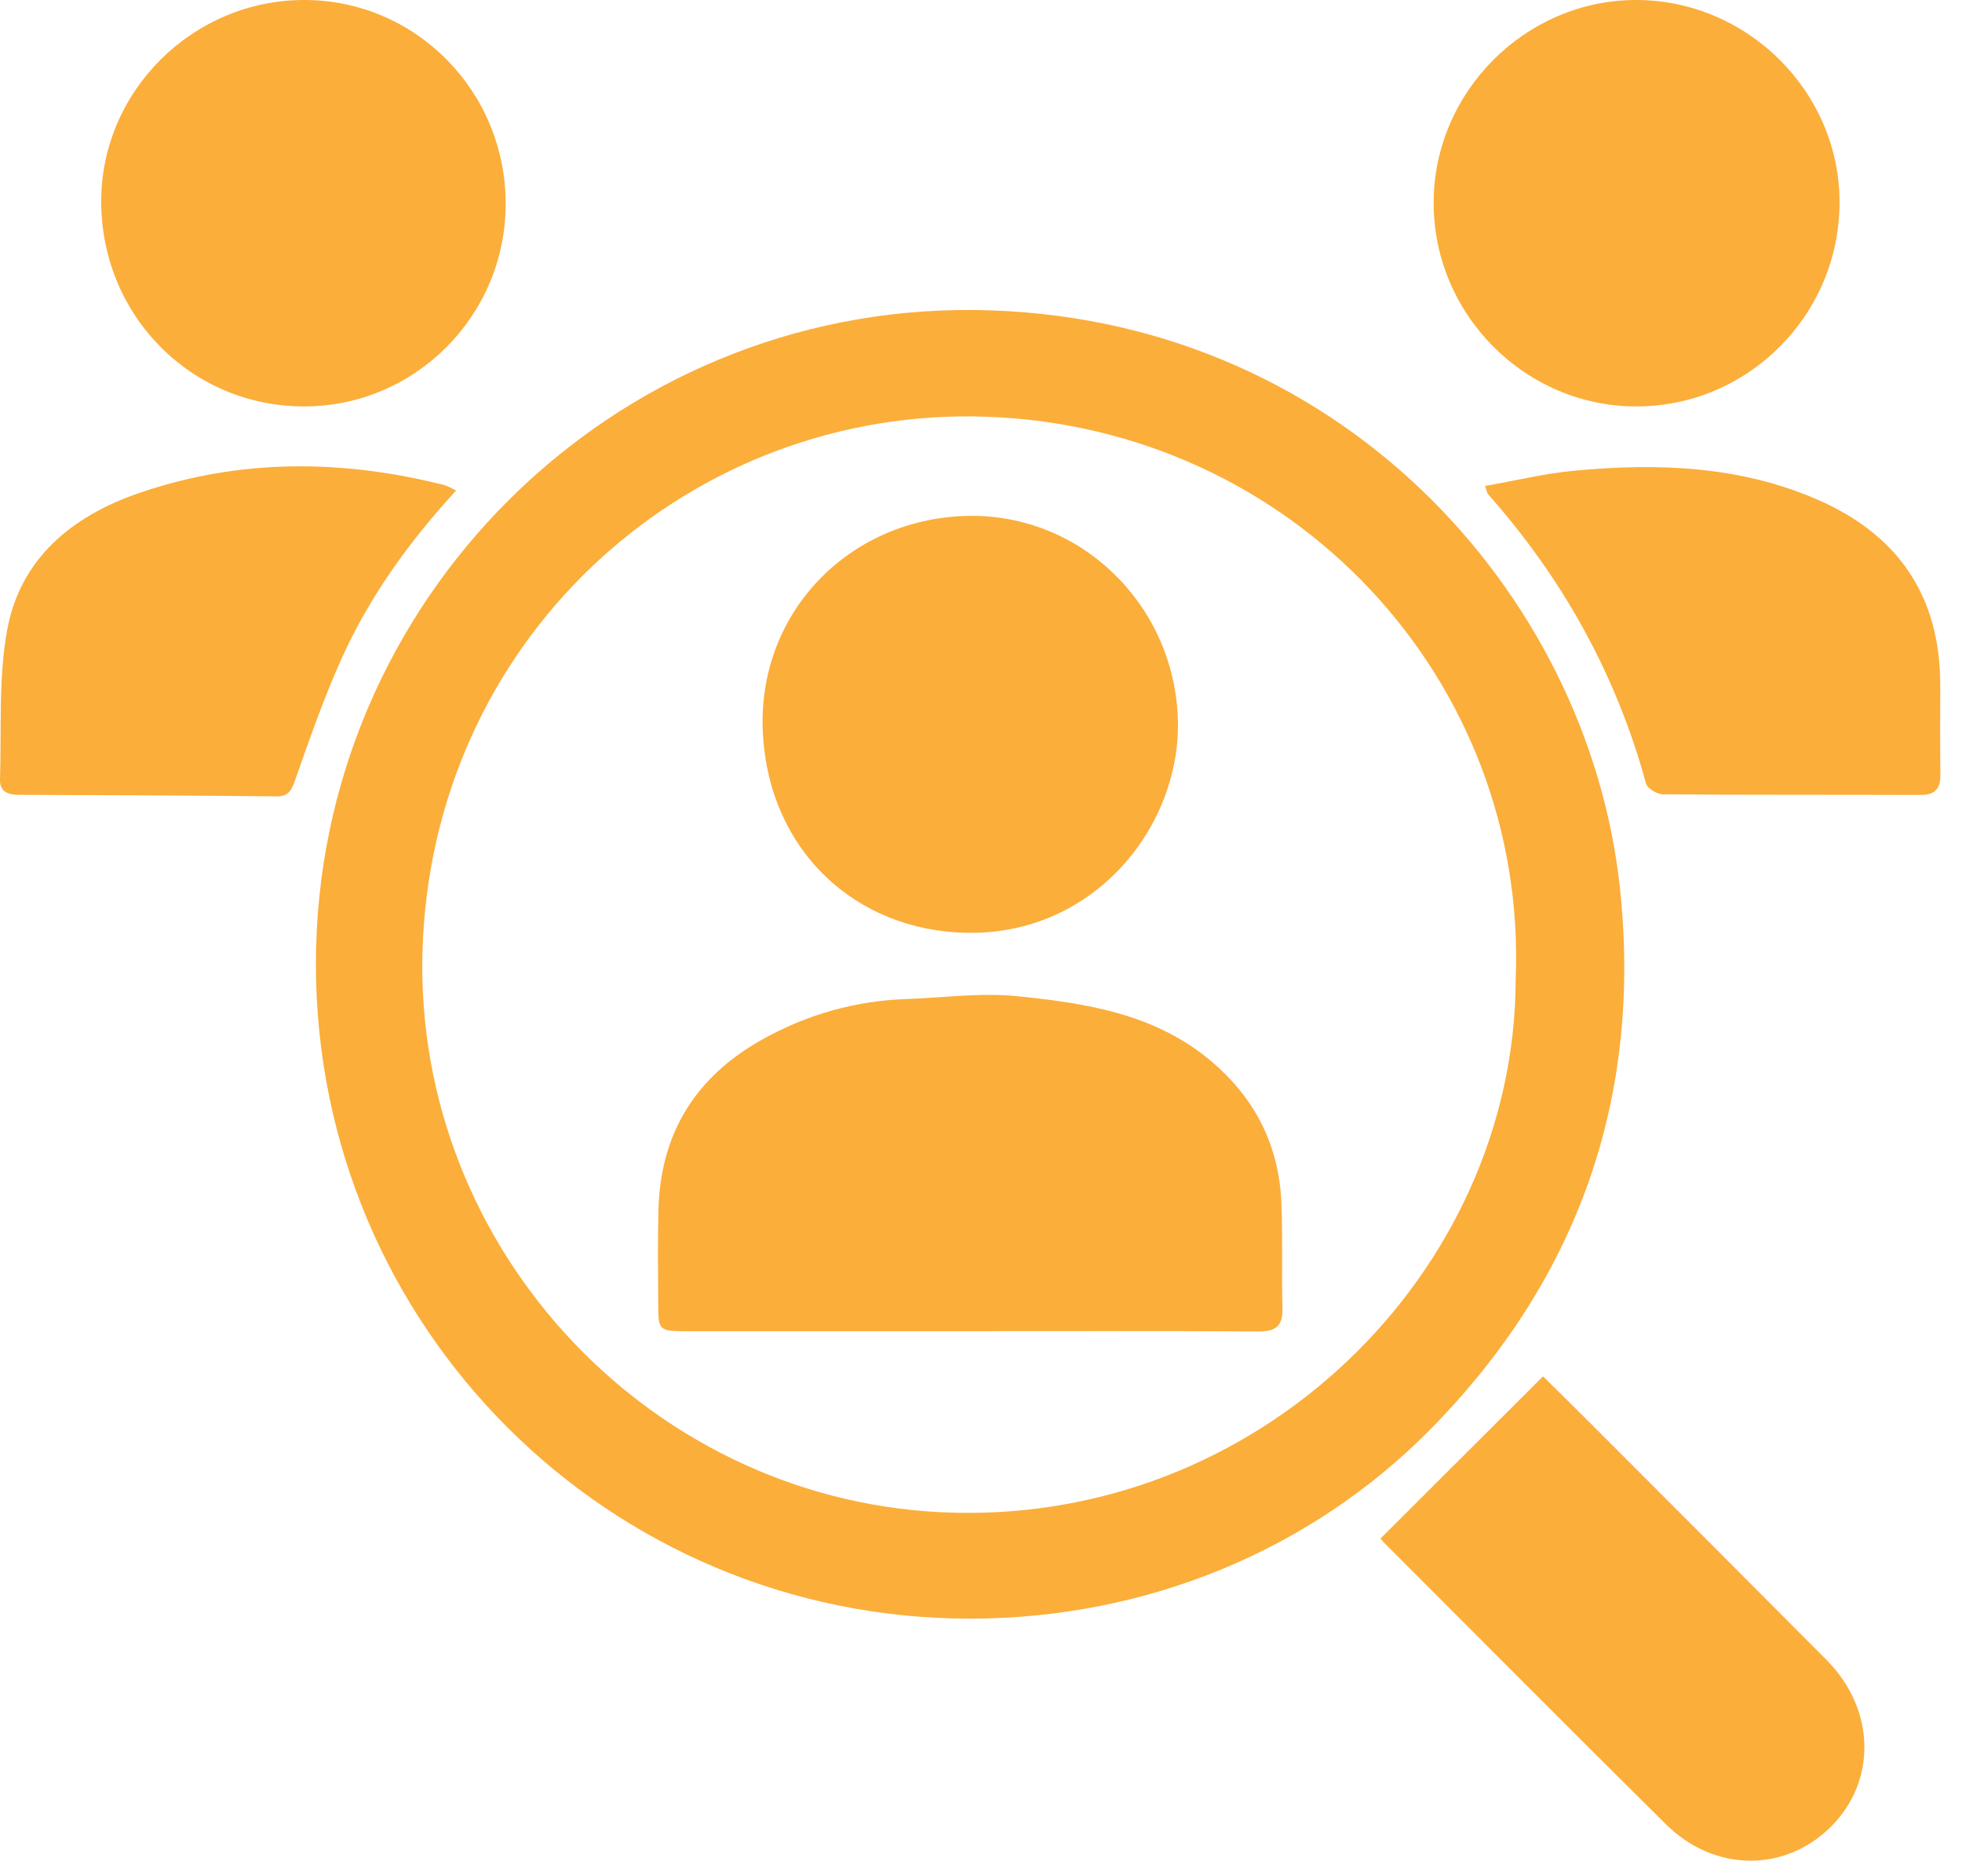 <svg width="68" height="65" viewBox="0 0 68 65" fill="none" xmlns="http://www.w3.org/2000/svg">
<path d="M33.636 56.09C21.087 56.098 10.948 45.971 10.949 33.407C10.951 20.834 21.209 10.61 33.785 10.743C46.308 10.877 55.054 20.508 56.146 30.79C56.916 38.038 54.694 44.35 49.548 49.557C45.38 53.77 39.661 56.086 33.636 56.09ZM52.531 33.964C52.96 23.549 44.792 14.809 34.182 14.44C24.056 14.089 15.219 21.836 14.661 32.493C14.112 42.966 22.308 51.896 32.605 52.402C43.578 52.941 52.501 44.105 52.531 33.964Z" fill="#FBAE3A"/>
<path d="M56.714 14.084C52.857 14.086 49.683 10.896 49.688 7.021C49.692 3.188 52.867 0.007 56.692 1.10645e-05C60.562 -0.007 63.771 3.189 63.756 7.032C63.74 10.924 60.589 14.081 56.714 14.084Z" fill="#FBAE3A"/>
<path d="M17.526 7.082C17.516 10.947 14.383 14.085 10.536 14.084C6.623 14.082 3.505 10.928 3.508 6.97C3.511 3.148 6.689 -0.001 10.544 4.49814e-07C14.415 0.001 17.535 3.167 17.526 7.082Z" fill="#FBAE3A"/>
<path d="M47.844 53.316C49.732 51.433 51.57 49.598 53.479 47.694C53.967 48.177 54.567 48.762 55.159 49.355C57.877 52.076 60.597 54.798 63.309 57.525C64.999 59.225 65.056 61.708 63.457 63.3C61.859 64.891 59.415 64.877 57.736 63.214C54.499 60.008 51.287 56.775 48.065 53.553C47.968 53.458 47.878 53.353 47.844 53.316Z" fill="#FBAE3A"/>
<path d="M51.469 16.84C52.533 16.653 53.529 16.409 54.541 16.313C57.419 16.041 60.273 16.134 62.979 17.308C65.785 18.525 67.25 20.655 67.246 23.748C67.245 24.779 67.238 25.811 67.251 26.842C67.258 27.33 67.067 27.55 66.561 27.547C63.585 27.536 60.609 27.55 57.634 27.525C57.43 27.524 57.093 27.319 57.047 27.146C56.012 23.362 54.156 20.034 51.559 17.108C51.547 17.091 51.546 17.064 51.469 16.84Z" fill="#FBAE3A"/>
<path d="M15.808 16.999C14.152 18.8 12.795 20.699 11.83 22.841C11.211 24.214 10.718 25.646 10.215 27.068C10.088 27.422 9.976 27.6 9.571 27.596C6.597 27.565 3.621 27.554 0.645 27.543C0.271 27.542 -0.013 27.428 0 27.015C0.057 25.281 -0.06 23.51 0.251 21.82C0.706 19.345 2.509 17.884 4.791 17.095C8.285 15.887 11.845 15.91 15.411 16.812C15.516 16.84 15.61 16.904 15.808 16.999Z" fill="#FBAE3A"/>
<path d="M33.596 46.129C30.3 46.129 27.003 46.131 23.706 46.129C22.858 46.127 22.814 46.081 22.813 45.234C22.81 44.134 22.792 43.035 22.82 41.936C22.886 39.283 24.095 37.321 26.414 36.024C27.977 35.15 29.645 34.679 31.431 34.618C32.704 34.575 33.992 34.393 35.247 34.52C37.633 34.762 40.014 35.121 41.963 36.761C43.512 38.063 44.333 39.705 44.413 41.709C44.461 42.922 44.415 44.137 44.447 45.349C44.462 45.955 44.206 46.141 43.625 46.138C40.281 46.119 36.938 46.129 33.596 46.129Z" fill="#FBAE3A"/>
<path d="M33.5 17.878C37.426 17.774 40.682 20.922 40.823 24.897C40.952 28.599 37.948 32.419 33.485 32.324C29.669 32.243 26.66 29.51 26.441 25.411C26.219 21.277 29.389 17.985 33.5 17.878Z" fill="#FBAE3A"/>
</svg>
